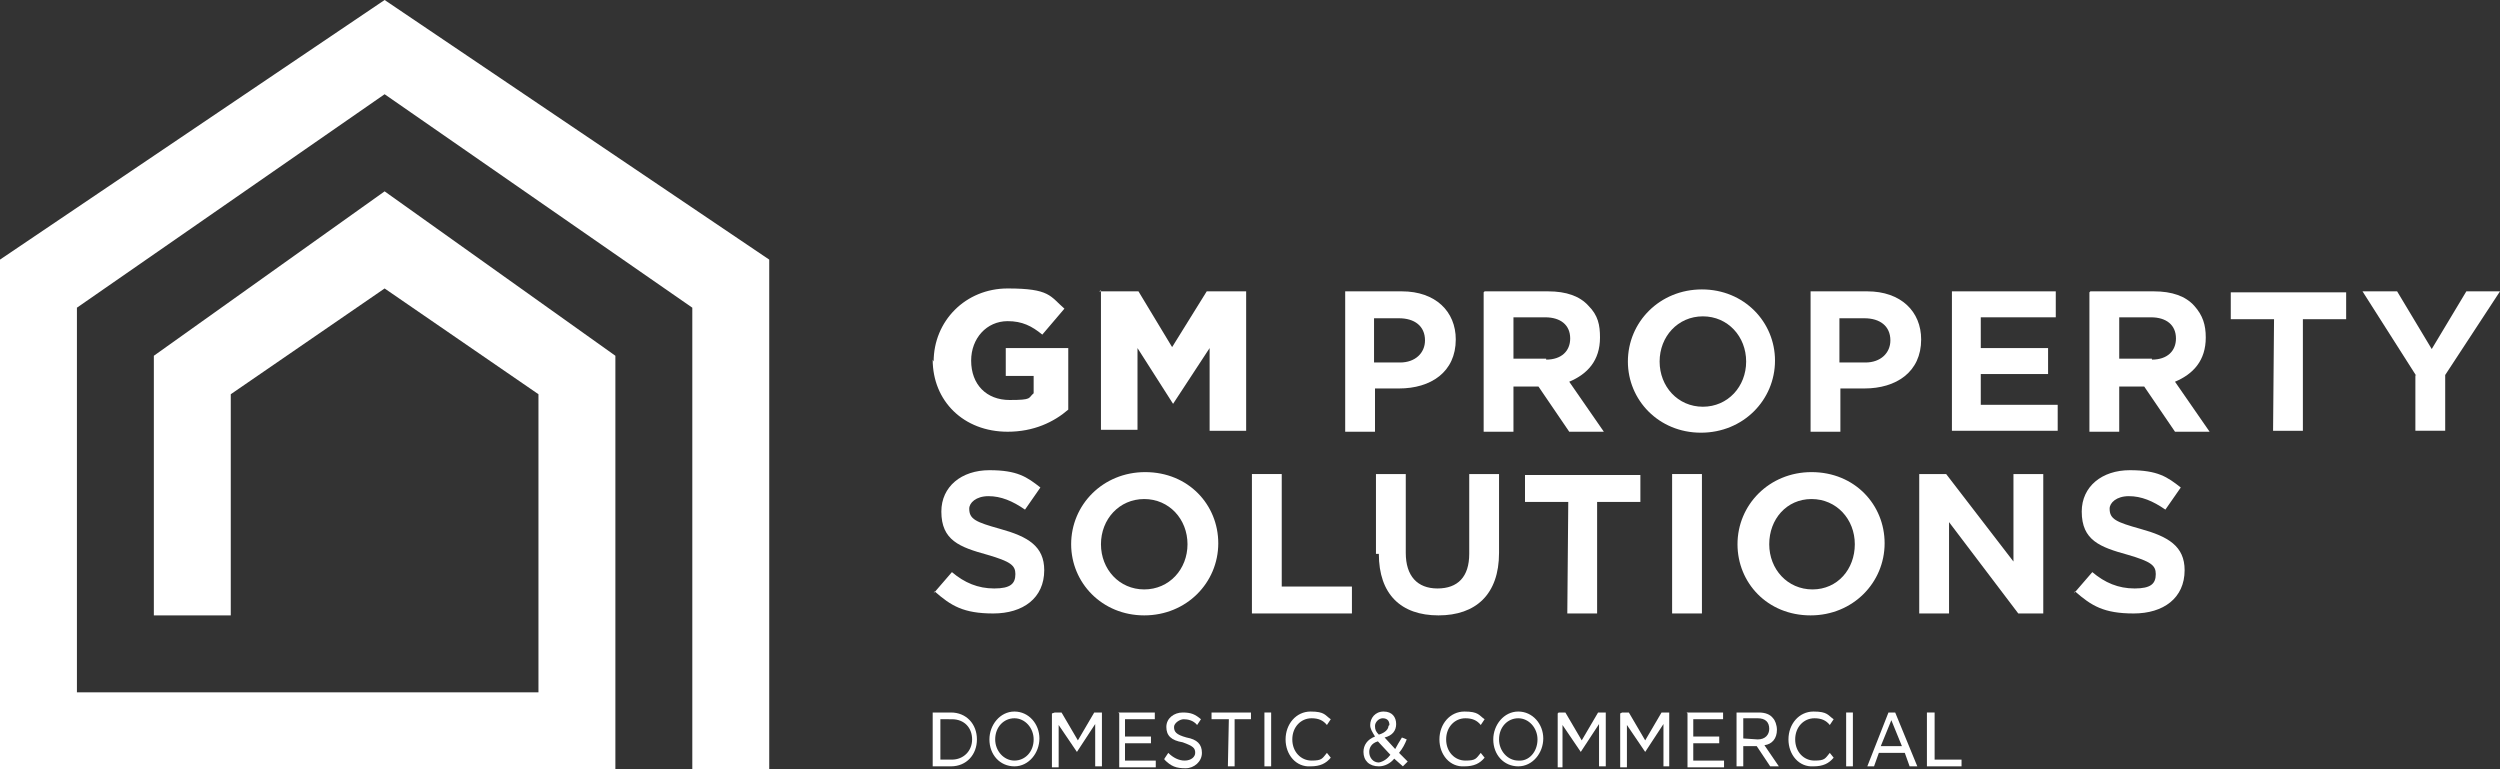 <svg xmlns="http://www.w3.org/2000/svg" xmlns:xlink="http://www.w3.org/1999/xlink" id="Layer_1" x="0px" y="0px" viewBox="0 0 260 80" style="enable-background:new 0 0 260 80;" xml:space="preserve"><rect x="0" y="0" width="260" height="80" fill="#333333" stroke="none"/><style type="text/css">	.st0{fill:#FFFFFF;}</style><g>	<path class="st0" d="M97.1,37.6L97.1,37.6c0-4.2,3.3-7.6,7.7-7.6s4.4,0.8,5.9,2.1l-2.3,2.7c-1.1-0.9-2.1-1.4-3.6-1.4  c-2.2,0-3.8,1.8-3.8,4.1l0,0c0,2.5,1.6,4.1,4,4.1s1.9-0.2,2.5-0.7v-1.8h-2.9v-2.9h6.5v6.4c-1.5,1.3-3.6,2.3-6.3,2.3  c-4.6,0-7.8-3.2-7.8-7.5L97.1,37.6z"></path>	<path class="st0" d="M114.3,30.3h4.1l3.5,5.8l3.6-5.8h4.1v14.5h-3.8v-8.6l-3.8,5.8l0,0l-3.7-5.8v8.5h-3.8V30.2L114.3,30.3z"></path>	<path class="st0" d="M139.9,30.3h5.9c3.5,0,5.6,2.1,5.6,5l0,0c0,3.4-2.6,5.1-5.9,5.1H143v4.5h-3.1V30.4V30.3z M145.6,37.7  c1.6,0,2.6-1,2.6-2.3l0,0c0-1.5-1.1-2.3-2.7-2.3h-2.6v4.6h2.6L145.6,37.7z"></path>	<path class="st0" d="M154.4,30.3h6.6c1.9,0,3.3,0.5,4.2,1.5c1,1,1.2,2,1.2,3.3l0,0c0,2.4-1.3,3.8-3.2,4.6l3.6,5.2h-3.6l-3.2-4.7  h-2.6v4.7h-3.1V30.4L154.4,30.3z M160.8,37.4c1.6,0,2.5-0.9,2.5-2.2l0,0c0-1.4-1-2.2-2.6-2.2h-3.3v4.3H160.8L160.8,37.4z"></path>	<path class="st0" d="M169.3,37.6L169.3,37.6c0-4.1,3.3-7.5,7.7-7.5s7.6,3.4,7.6,7.4l0,0c0,4.1-3.3,7.5-7.7,7.5  S169.3,41.6,169.3,37.6z M181.6,37.6L181.6,37.6c0-2.6-1.9-4.7-4.5-4.7c-2.6,0-4.5,2.1-4.5,4.7l0,0c0,2.6,1.9,4.7,4.5,4.7  C179.7,42.3,181.6,40.2,181.6,37.6z"></path>	<path class="st0" d="M188.3,30.3h5.9c3.5,0,5.6,2.1,5.6,5l0,0c0,3.4-2.6,5.1-5.9,5.1h-2.5v4.5h-3.1V30.4V30.3z M194,37.7  c1.6,0,2.6-1,2.6-2.3l0,0c0-1.5-1.1-2.3-2.7-2.3h-2.6v4.6h2.6L194,37.7z"></path>	<path class="st0" d="M202.9,30.3h10.9V33H206v3.2h7v2.7h-7v3.2h8v2.7h-11V30.3L202.9,30.3z"></path>	<path class="st0" d="M217.4,30.3h6.6c1.9,0,3.3,0.5,4.2,1.5s1.2,2,1.2,3.3l0,0c0,2.4-1.3,3.8-3.2,4.6l3.6,5.2h-3.6l-3.2-4.7h-2.6  v4.7h-3.1V30.4L217.4,30.3z M223.8,37.4c1.6,0,2.5-0.9,2.5-2.2l0,0c0-1.4-1-2.2-2.6-2.2h-3.3v4.3H223.8L223.8,37.4z"></path>	<path class="st0" d="M236.5,33.2H232v-2.8h12v2.8h-4.5v11.6h-3.1L236.5,33.2L236.5,33.2z"></path>	<path class="st0" d="M251.3,39.1l-5.6-8.8h3.6l3.6,6l3.6-6h3.5l-5.7,8.7v5.8h-3.1V39L251.3,39.1z"></path></g><g>	<path class="st0" d="M97.1,61.7l1.9-2.2c1.3,1.1,2.7,1.7,4.4,1.7s2.2-0.5,2.2-1.5l0,0c0-0.9-0.5-1.3-2.9-2  c-2.9-0.8-4.8-1.5-4.8-4.5l0,0c0-2.6,2.1-4.3,5-4.3s3.9,0.7,5.3,1.8l-1.6,2.3c-1.3-0.9-2.5-1.4-3.8-1.4s-2,0.7-2,1.3l0,0  c0,1.1,0.7,1.4,3.2,2.1c2.9,0.8,4.6,1.8,4.6,4.3l0,0c0,2.9-2.2,4.5-5.3,4.5s-4.4-0.8-6.1-2.3L97.1,61.7z"></path>	<path class="st0" d="M111.4,56.6L111.4,56.6c0-4.1,3.3-7.5,7.7-7.5c4.5,0,7.6,3.4,7.6,7.4l0,0c0,4.1-3.3,7.5-7.7,7.5  S111.4,60.6,111.4,56.6z M123.5,56.6L123.5,56.6c0-2.6-1.9-4.7-4.5-4.7s-4.5,2.1-4.5,4.7l0,0c0,2.6,1.9,4.7,4.5,4.7  S123.5,59.2,123.5,56.6z"></path>	<path class="st0" d="M130.2,49.3h3.1v11.7h7.3v2.8h-10.4V49.4V49.3z"></path>	<path class="st0" d="M143.1,57.6v-8.3h3.1v8.2c0,2.4,1.2,3.7,3.3,3.7s3.3-1.2,3.3-3.6v-8.3h3.1v8.2c0,4.3-2.4,6.5-6.3,6.5  c-3.9,0-6.2-2.2-6.2-6.4L143.1,57.6z"></path>	<path class="st0" d="M163.1,52.2h-4.5v-2.8h12v2.8h-4.5v11.6h-3.1L163.1,52.2L163.1,52.2z"></path>	<path class="st0" d="M173.9,49.3h3.1v14.5h-3.1V49.3z"></path>	<path class="st0" d="M180.7,56.6L180.7,56.6c0-4.1,3.3-7.5,7.7-7.5c4.5,0,7.6,3.4,7.6,7.4l0,0c0,4.1-3.3,7.5-7.7,7.5  C183.8,64,180.7,60.6,180.7,56.6z M192.9,56.6L192.9,56.6c0-2.6-1.9-4.7-4.5-4.7S184,54,184,56.6l0,0c0,2.6,1.9,4.7,4.5,4.7  S192.9,59.2,192.9,56.6z"></path>	<path class="st0" d="M199.6,49.3h2.8l7,9.1v-9.1h3.1v14.5h-2.6l-7.2-9.5v9.5h-3.1V49.3z"></path>	<path class="st0" d="M215.7,61.7l1.9-2.2c1.3,1.1,2.7,1.7,4.4,1.7s2.2-0.5,2.2-1.5l0,0c0-0.9-0.5-1.3-2.9-2  c-2.9-0.8-4.8-1.5-4.8-4.5l0,0c0-2.6,2.1-4.3,5-4.3s3.9,0.7,5.3,1.8l-1.6,2.3c-1.3-0.9-2.5-1.4-3.8-1.4c-1.3,0-2,0.7-2,1.3l0,0  c0,1.1,0.7,1.4,3.2,2.1c2.9,0.8,4.6,1.8,4.6,4.3l0,0c0,2.9-2.2,4.5-5.3,4.5s-4.4-0.8-6.1-2.3L215.7,61.7z"></path></g><g>	<path class="st0" d="M97,74.1h1.9c1.6,0,2.7,1.2,2.7,2.8l0,0c0,1.6-1.1,2.8-2.7,2.8H97V74.1L97,74.1z M97.8,74.8v4.2H99  c1.2,0,2.1-0.9,2.1-2.1l0,0c0-1.2-0.8-2.1-2.1-2.1H97.8z"></path>	<path class="st0" d="M102.9,76.9L102.9,76.9c0-1.5,1.1-2.9,2.6-2.9s2.6,1.3,2.6,2.8l0,0c0,1.5-1.1,2.9-2.6,2.9  S102.9,78.5,102.9,76.9z M107.5,76.9L107.5,76.9c0-1.2-0.9-2.2-2-2.2s-2,0.9-2,2.2l0,0c0,1.2,0.9,2.2,2,2.2S107.5,78.2,107.5,76.9z  "></path>	<path class="st0" d="M109.7,74.1h0.7l1.7,2.9l1.7-2.9h0.8v5.6h-0.7v-4.4l-1.9,2.9l0,0l-1.9-2.8v4.4h-0.7v-5.6L109.7,74.1z"></path>	<path class="st0" d="M116.3,74.1h3.8v0.7h-3.1v1.8h2.7v0.7h-2.7v1.8h3.2v0.7h-3.8v-5.6L116.3,74.1z"></path>	<path class="st0" d="M121.1,78.9l0.4-0.6c0.5,0.5,1.1,0.8,1.7,0.8c0.7,0,1.1-0.4,1.1-0.8l0,0c0-0.5-0.2-0.7-1.3-1.1  c-1.2-0.2-1.7-0.7-1.7-1.6l0,0c0-0.9,0.8-1.5,1.7-1.5s1.3,0.2,1.9,0.7l-0.4,0.6c-0.4-0.5-1-0.6-1.4-0.6s-1,0.4-1,0.8l0,0  c0,0.5,0.2,0.8,1.3,1.1c1.1,0.2,1.6,0.7,1.6,1.6l0,0c0,0.9-0.8,1.6-1.7,1.6c-1,0-1.5-0.2-2.2-0.9V78.9z"></path>	<path class="st0" d="M127.8,74.8H126v-0.7h4.1v0.7h-1.7v4.9h-0.7L127.8,74.8L127.8,74.8z"></path>	<path class="st0" d="M131.5,74.1h0.7v5.6h-0.7V74.1z"></path>	<path class="st0" d="M133.7,76.9L133.7,76.9c0-1.6,1.1-2.9,2.6-2.9s1.5,0.4,2.1,0.8l-0.4,0.6c-0.4-0.5-0.9-0.7-1.6-0.7  c-1.1,0-2,0.9-2,2.2l0,0c0,1.3,0.9,2.2,2,2.2c1.1,0,1.1-0.2,1.6-0.8l0.4,0.5c-0.5,0.6-1.1,0.9-2.1,0.9  C134.8,79.8,133.7,78.5,133.7,76.9L133.7,76.9z"></path>	<path class="st0" d="M145,78.9c-0.4,0.5-1,0.8-1.6,0.8c-1,0-1.6-0.6-1.6-1.5l0,0c0-0.7,0.4-1.3,1.2-1.6c-0.3-0.5-0.5-0.8-0.5-1.2  l0,0c0-0.7,0.5-1.4,1.4-1.4s1.3,0.6,1.3,1.3l0,0c0,0.7-0.4,1.2-1.2,1.4l1.1,1.2c0.2-0.4,0.4-0.7,0.7-1.2l0.5,0.2  c-0.2,0.5-0.4,0.9-0.8,1.4l0.9,0.9l-0.5,0.5L145,78.9L145,78.9z M144.6,78.5l-1.3-1.4c-0.7,0.2-0.9,0.7-0.9,1.1l0,0  c0,0.6,0.4,1.1,1,1.1C143.9,79.2,144.3,78.9,144.6,78.5L144.6,78.5z M144.5,75.4L144.5,75.4c0-0.5-0.3-0.7-0.7-0.7  s-0.8,0.4-0.8,0.8l0,0c0,0.4,0.1,0.6,0.4,0.9c0.7-0.2,1-0.6,1-0.9L144.5,75.4z"></path>	<path class="st0" d="M149.7,76.9L149.7,76.9c0-1.6,1.1-2.9,2.6-2.9s1.5,0.4,2.1,0.8l-0.4,0.6c-0.4-0.5-0.9-0.7-1.6-0.7  c-1.1,0-2,0.9-2,2.2l0,0c0,1.3,0.9,2.2,2,2.2s1.1-0.2,1.6-0.8l0.4,0.5c-0.5,0.6-1.1,0.9-2.1,0.9C150.8,79.8,149.7,78.5,149.7,76.9  L149.7,76.9z"></path>	<path class="st0" d="M155.3,76.9L155.3,76.9c0-1.5,1.1-2.9,2.6-2.9s2.6,1.3,2.6,2.8l0,0c0,1.5-1.1,2.9-2.6,2.9  S155.3,78.5,155.3,76.9z M159.9,76.9L159.9,76.9c0-1.2-0.9-2.2-2-2.2c-1.1,0-2,0.9-2,2.2l0,0c0,1.2,0.9,2.2,2,2.2  C159,79.2,159.9,78.2,159.9,76.9z"></path>	<path class="st0" d="M162.1,74.1h0.7l1.7,2.9l1.7-2.9h0.8v5.6h-0.7v-4.4l-1.9,2.9l0,0l-1.9-2.8v4.4H162v-5.6L162.1,74.1z"></path>	<path class="st0" d="M168.7,74.1h0.7l1.7,2.9l1.7-2.9h0.8v5.6H173v-4.4l-1.9,2.9l0,0l-1.9-2.8v4.4h-0.7v-5.6L168.7,74.1z"></path>	<path class="st0" d="M175.4,74.1h3.8v0.7h-3.1v1.8h2.7v0.7h-2.7v1.8h3.2v0.7h-3.8v-5.6L175.4,74.1z"></path>	<path class="st0" d="M180.6,74.1h2.3c0.7,0,1.2,0.2,1.5,0.6c0.2,0.2,0.4,0.7,0.4,1.2l0,0c0,0.9-0.5,1.5-1.3,1.6l1.5,2.2h-0.9  l-1.4-2.1h-1.4v2.1h-0.7v-5.6L180.6,74.1z M182.8,76.9c0.8,0,1.2-0.5,1.2-1.1l0,0c0-0.7-0.4-1.1-1.2-1.1h-1.5v2.1L182.8,76.9  L182.8,76.9z"></path>	<path class="st0" d="M186,76.9L186,76.9c0-1.6,1.1-2.9,2.6-2.9s1.5,0.4,2.1,0.8l-0.4,0.6c-0.4-0.5-0.9-0.7-1.6-0.7  c-1.1,0-2,0.9-2,2.2l0,0c0,1.3,0.9,2.2,2,2.2c1.1,0,1.1-0.2,1.6-0.8l0.4,0.5c-0.5,0.6-1.1,0.9-2.1,0.9  C187.1,79.8,186,78.5,186,76.9L186,76.9z"></path>	<path class="st0" d="M192,74.1h0.7v5.6H192V74.1z"></path>	<path class="st0" d="M196.4,74.1h0.7l2.3,5.6h-0.8l-0.5-1.4h-2.7l-0.5,1.4h-0.7L196.4,74.1L196.4,74.1z M197.8,77.6l-1.1-2.7  l-1.1,2.7H197.8z"></path>	<path class="st0" d="M200.5,74.1h0.7v4.9h2.8v0.7h-3.6v-5.6H200.5z"></path></g><polygon class="st0" points="16,37 16,64 24,64 24,41 40,30 56,41 56,72 8,72 8,32 40,9.8 72,32 72,80 80,80 80,27 40,0 0,27 0,80  64,80 64,37 40,19.9 "></polygon></svg>